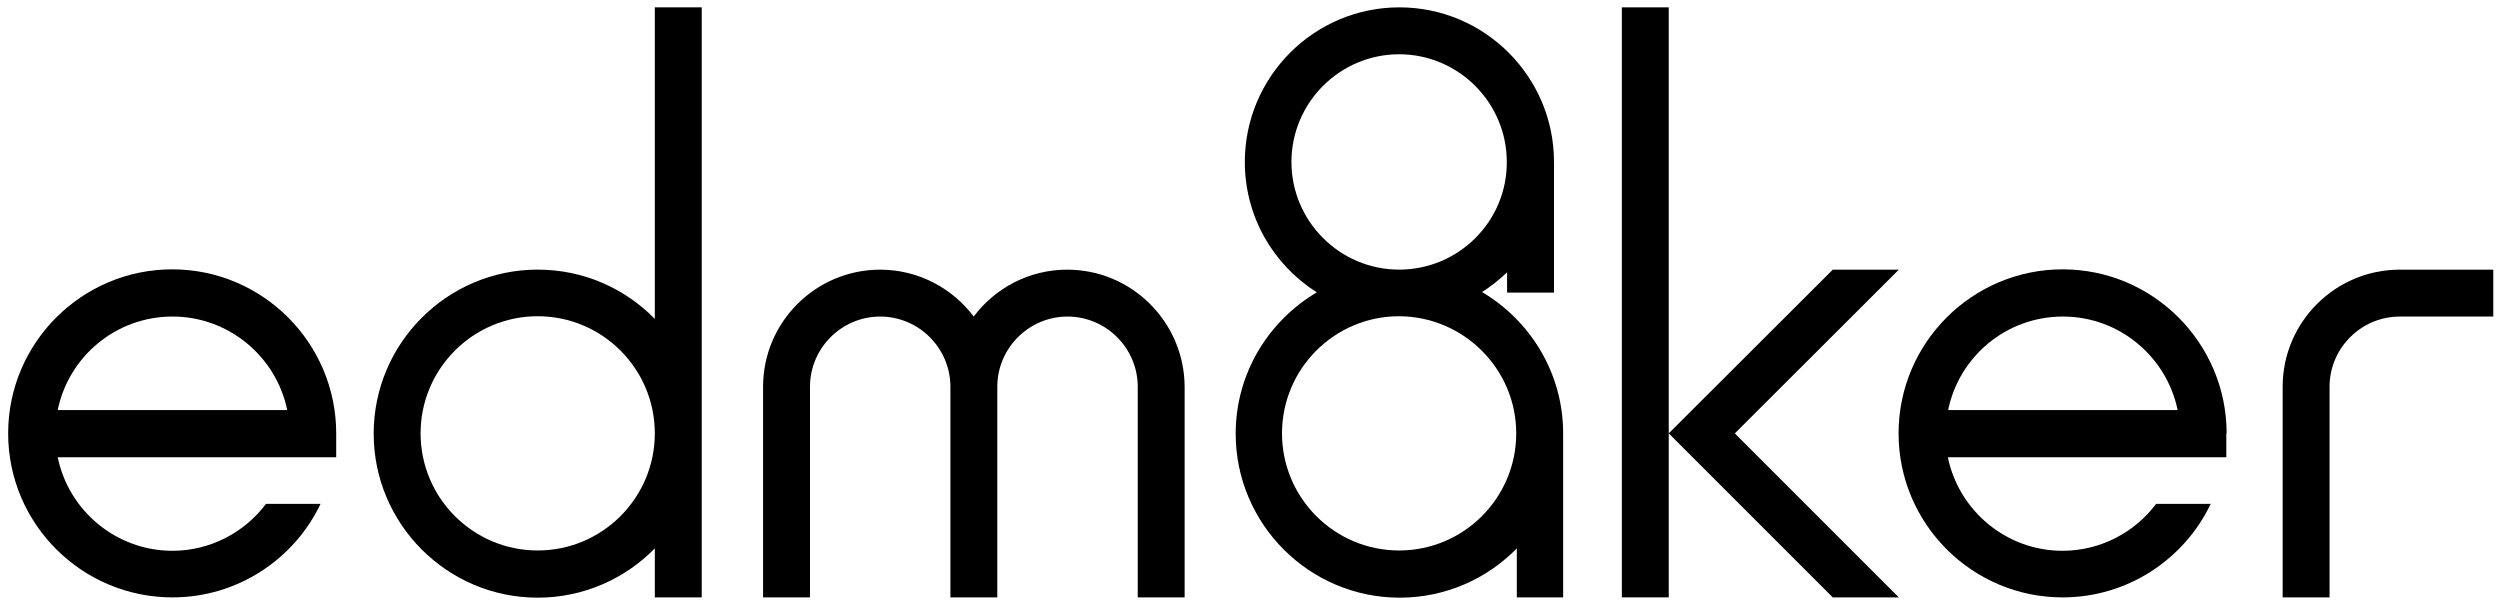 <svg width="191" height="46" viewBox="0 0 191 46" fill="none" xmlns="http://www.w3.org/2000/svg">
<path d="M177.978 45.642H174.395V29.549C174.395 24.613 178.406 20.602 183.342 20.602H190.487V24.185H183.342C180.39 24.185 177.978 26.597 177.978 29.549V45.642Z" fill="black"/>
<path d="M81.536 20.602C78.606 20.602 76.014 22.021 74.391 24.185C72.769 22.021 70.154 20.602 67.247 20.602C62.311 20.602 58.299 24.613 58.299 29.549V45.642H61.883V29.549C61.883 26.597 64.294 24.185 67.247 24.185C70.199 24.185 72.611 26.597 72.611 29.549V45.642H76.194V29.549C76.194 26.597 78.606 24.185 81.559 24.185C84.511 24.185 86.923 26.597 86.923 29.549V45.642H90.506V29.549C90.484 24.613 86.472 20.602 81.536 20.602Z" fill="black"/>
<path d="M127.492 0.562H123.908V45.64H127.492V0.562Z" fill="black"/>
<path d="M140.024 20.602L127.492 33.111L140.024 45.642H145.072L132.541 33.111L145.072 20.602H140.024Z" fill="black"/>
<path d="M148.837 31.329C149.671 27.25 153.277 24.184 157.605 24.184C161.932 24.184 165.538 27.272 166.372 31.329H148.837ZM170.114 33.11C170.114 26.213 164.502 20.578 157.582 20.578C150.685 20.578 145.051 26.19 145.051 33.11C145.051 40.029 150.685 45.641 157.582 45.641C162.563 45.641 166.891 42.711 168.897 38.496H164.727C163.104 40.66 160.49 42.08 157.582 42.08C153.255 42.08 149.649 38.992 148.815 34.935H170.091V33.11H170.114Z" fill="black"/>
<path d="M115.84 33.108C115.84 38.044 111.829 42.056 106.893 42.056C101.957 42.056 97.945 38.044 97.945 33.108C97.945 28.172 101.957 24.16 106.893 24.16C111.829 24.183 115.84 28.195 115.84 33.108ZM106.893 20.599C102.362 20.599 98.666 16.903 98.666 12.373C98.666 7.842 102.362 4.146 106.893 4.146C111.423 4.146 115.119 7.842 115.119 12.373C115.142 16.903 111.445 20.599 106.893 20.599ZM119.424 45.64V33.108C119.424 28.51 116.922 24.498 113.226 22.312C113.902 21.884 114.556 21.366 115.142 20.802V22.357H118.725V12.373C118.725 5.859 113.429 0.562 106.915 0.562C100.402 0.562 95.105 5.859 95.105 12.373C95.105 16.565 97.291 20.239 100.604 22.335C96.908 24.521 94.406 28.533 94.406 33.131C94.406 40.028 100.018 45.662 106.938 45.662C110.431 45.662 113.609 44.22 115.885 41.898V45.64H119.424Z" fill="black"/>
<path d="M41.08 42.056C36.144 42.056 32.133 38.044 32.133 33.108C32.133 28.172 36.144 24.16 41.08 24.16C46.016 24.16 50.028 28.172 50.028 33.108C50.028 38.044 46.016 42.056 41.08 42.056ZM50.028 0.562V24.363C47.752 22.042 44.596 20.599 41.08 20.599C34.184 20.599 28.549 26.211 28.549 33.131C28.549 40.028 34.161 45.662 41.08 45.662C44.574 45.662 47.752 44.22 50.028 41.898V45.64H53.612V0.562H50.028Z" fill="black"/>
<path d="M4.41 31.329C5.243 27.25 8.85 24.184 13.177 24.184C17.504 24.184 21.111 27.272 21.945 31.329H4.41ZM25.686 33.11C25.686 26.213 20.074 20.578 13.155 20.578C6.258 20.578 0.623 26.19 0.623 33.11C0.623 40.029 6.258 45.641 13.177 45.641C18.158 45.641 22.485 42.711 24.491 38.496H20.322C18.699 40.66 16.084 42.08 13.177 42.08C8.85 42.08 5.243 38.992 4.41 34.935H25.686V33.11Z" fill="black"/>
</svg>
